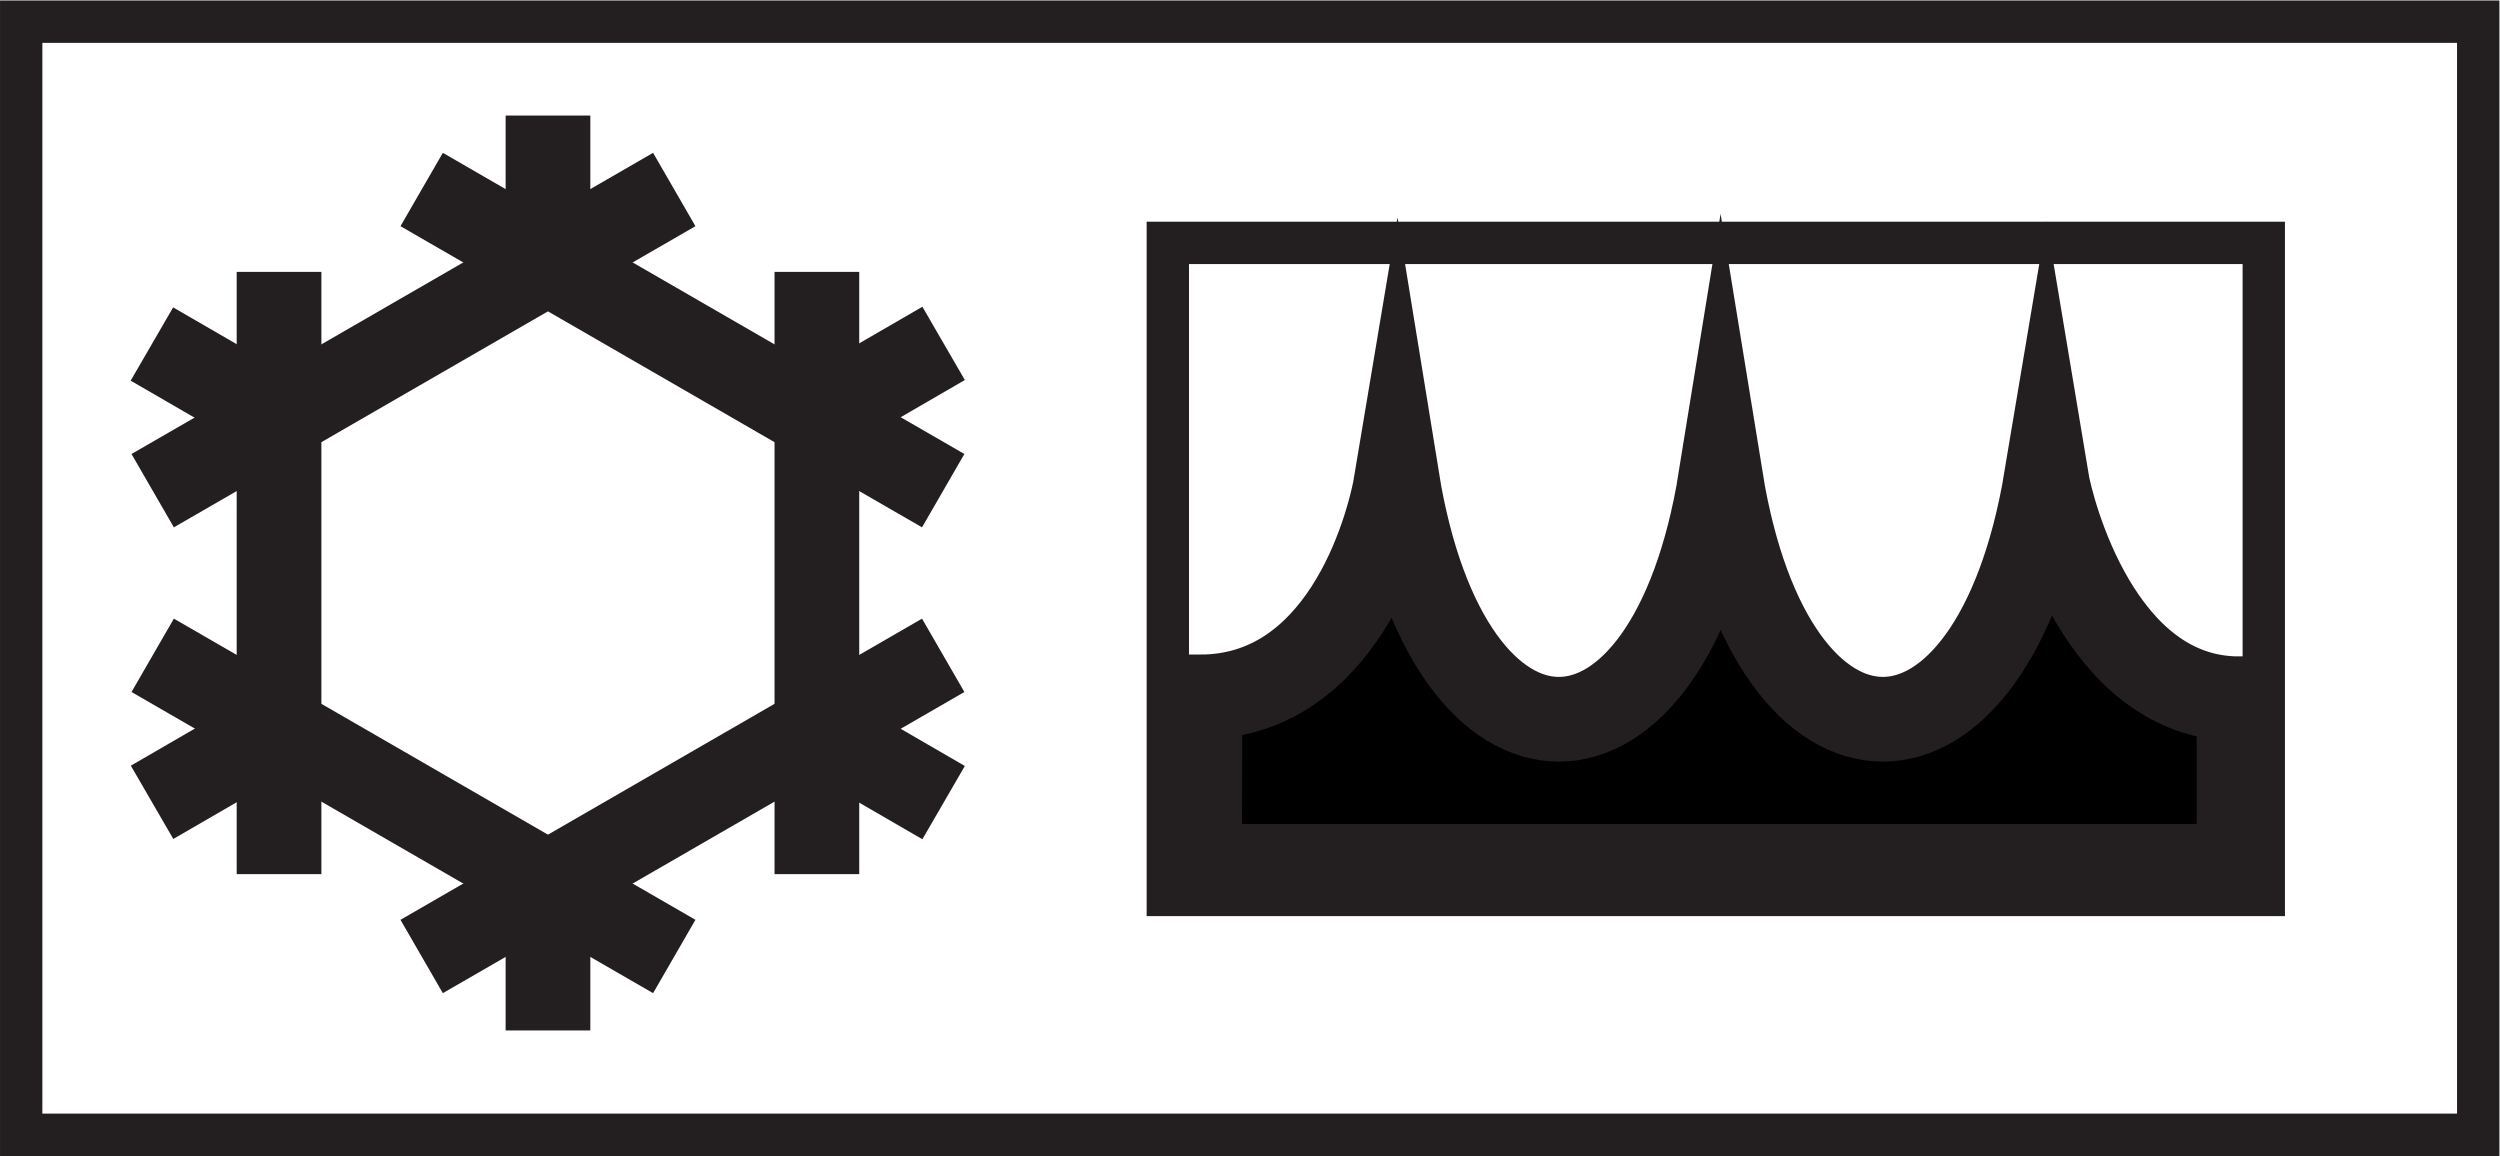 <?xml version="1.0" encoding="UTF-8" standalone="no"?>
<svg
   xmlns:dc="http://purl.org/dc/elements/1.1/"
   xmlns:cc="http://creativecommons.org/ns#"
   xmlns:rdf="http://www.w3.org/1999/02/22-rdf-syntax-ns#"
   xmlns:svg="http://www.w3.org/2000/svg"
   xmlns="http://www.w3.org/2000/svg"
   xmlns:sodipodi="http://sodipodi.sourceforge.net/DTD/sodipodi-0.dtd"
   xmlns:inkscape="http://www.inkscape.org/namespaces/inkscape"
   version="1.1"
   id="svg2"
   xml:space="preserve"
   width="78.693"
   height="36.387"
   viewBox="0 0 78.693 36.387"
   sodipodi:docname="secured..eps"><defs
     id="defs6" /><sodipodi:namedview
     pagecolor="#ffffff"
     bordercolor="#666666"
     borderopacity="1"
     objecttolerance="10"
     gridtolerance="10"
     guidetolerance="10"
     inkscape:pageopacity="0"
     inkscape:pageshadow="2"
     inkscape:window-width="640"
     inkscape:window-height="480"
     id="namedview4" /><g
     id="g10"
     inkscape:groupmode="layer"
     inkscape:label="ink_ext_XXXXXX"
     transform="matrix(1.333,0,0,-1.333,0,36.387)"><g
       id="g12"
       transform="scale(0.1)"><path
         d="M 150.559,223.219 44.715,162.105"
         style="fill:none;stroke:#231f20;stroke-width:20;stroke-linecap:square;stroke-linejoin:miter;stroke-miterlimit:4;stroke-dasharray:none;stroke-opacity:1"
         id="path14" /><path
         d="M 65.891,198.766 V 76.555"
         style="fill:none;stroke:#231f20;stroke-width:20;stroke-linecap:square;stroke-linejoin:miter;stroke-miterlimit:4;stroke-dasharray:none;stroke-opacity:1"
         id="path16" /><path
         d="M 44.715,113.223 150.559,52.109"
         style="fill:none;stroke:#231f20;stroke-width:20;stroke-linecap:square;stroke-linejoin:miter;stroke-miterlimit:4;stroke-dasharray:none;stroke-opacity:1"
         id="path18" /><path
         d="M 108.23,52.109 214.066,113.223"
         style="fill:none;stroke:#231f20;stroke-width:20;stroke-linecap:square;stroke-linejoin:miter;stroke-miterlimit:4;stroke-dasharray:none;stroke-opacity:1"
         id="path20" /><path
         d="M 192.898,76.555 V 198.766"
         style="fill:none;stroke:#231f20;stroke-width:20;stroke-linecap:square;stroke-linejoin:miter;stroke-miterlimit:4;stroke-dasharray:none;stroke-opacity:1"
         id="path22" /><path
         d="M 214.066,162.105 108.23,223.219"
         style="fill:none;stroke:#231f20;stroke-width:20;stroke-linecap:square;stroke-linejoin:miter;stroke-miterlimit:4;stroke-dasharray:none;stroke-opacity:1"
         id="path24" /><path
         d="M 129.398,235.684 V 210.992"
         style="fill:none;stroke:#231f20;stroke-width:20;stroke-linecap:square;stroke-linejoin:miter;stroke-miterlimit:4;stroke-dasharray:none;stroke-opacity:1"
         id="path26" /><path
         d="M 129.398,64.336 V 39.641"
         style="fill:none;stroke:#231f20;stroke-width:20;stroke-linecap:square;stroke-linejoin:miter;stroke-miterlimit:4;stroke-dasharray:none;stroke-opacity:1"
         id="path28" /><path
         d="m 214.172,88.457 -21.453,12.434"
         style="fill:none;stroke:#231f20;stroke-width:20;stroke-linecap:square;stroke-linejoin:miter;stroke-miterlimit:4;stroke-dasharray:none;stroke-opacity:1"
         id="path30" /><path
         d="M 65.902,174.34 44.523,186.723"
         style="fill:none;stroke:#231f20;stroke-width:20;stroke-linecap:square;stroke-linejoin:miter;stroke-miterlimit:4;stroke-dasharray:none;stroke-opacity:1"
         id="path32" /><path
         d="M 214.172,186.871 192.719,174.438"
         style="fill:none;stroke:#231f20;stroke-width:20;stroke-linecap:square;stroke-linejoin:miter;stroke-miterlimit:4;stroke-dasharray:none;stroke-opacity:1"
         id="path34" /><path
         d="M 65.981,100.941 44.562,88.527"
         style="fill:none;stroke:#231f20;stroke-width:20;stroke-linecap:square;stroke-linejoin:miter;stroke-miterlimit:4;stroke-dasharray:none;stroke-opacity:1"
         id="path36" /><path
         d="M 585.199,5 H 5.004 V 267.855 H 585.199 Z"
         style="fill:none;stroke:#231f20;stroke-width:10;stroke-linecap:butt;stroke-linejoin:miter;stroke-miterlimit:7;stroke-dasharray:none;stroke-opacity:1"
         id="path38" /><path
         d="m 283.355,108.398 c 32.973,0 44.254,37.981 46.52,51.582 12.297,-75.804 64.172,-75.804 76.438,0 12.308,-75.804 64.203,-75.804 76.898,0 1.258,-7.574 12.527,-52.015 45.504,-52.015 V 68.398 H 283.277 l 0.078,40"
         style="fill:#000000;fill-opacity:1;fill-rule:evenodd;stroke:none"
         id="path40" /><path
         d="m 283.355,108.398 c 32.973,0 44.254,37.981 46.52,51.582 12.297,-75.804 64.172,-75.804 76.438,0 12.308,-75.804 64.203,-75.804 76.898,0 1.258,-7.574 12.527,-52.015 45.504,-52.015 V 68.398 H 283.277 Z"
         style="fill:none;stroke:#231f20;stroke-width:20;stroke-linecap:square;stroke-linejoin:miter;stroke-miterlimit:7;stroke-dasharray:none;stroke-opacity:1"
         id="path42" /><path
         d="M 534.563,61.641 H 275.766 V 215.617 h 258.797 z"
         style="fill:none;stroke:#231f20;stroke-width:10;stroke-linecap:square;stroke-linejoin:miter;stroke-miterlimit:7;stroke-dasharray:none;stroke-opacity:1"
         id="path44" /></g></g></svg>
